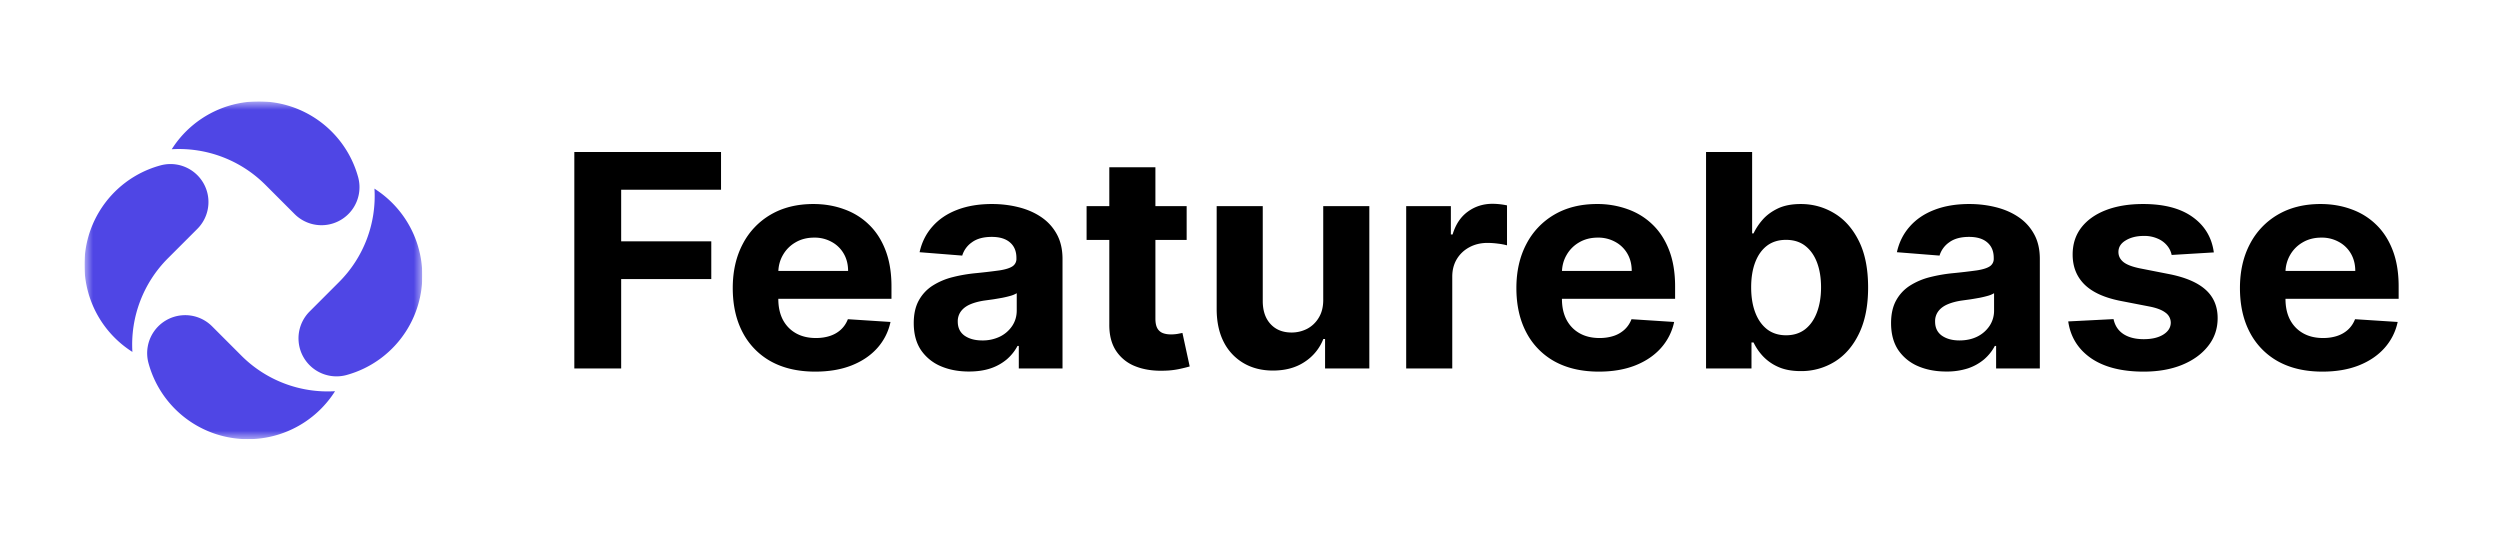<svg xmlns="http://www.w3.org/2000/svg" width="148" height="33" fill="none" viewBox="0 0 148 33">
  <g clip-path="url(#a)">
    <mask id="b" width="20" height="20" x="5" y="6" maskUnits="userSpaceOnUse" style="mask-type:luminance">
      <path fill="#fff" d="M25 6H5v20h20V6Z"/>
    </mask>
    <g mask="url(#b)">
      <path fill="#4F46E5" d="M22.37 11.304a6.098 6.098 0 0 1-1.87 10.901 2.25 2.25 0 0 1-2.172-3.763l1.732-1.733a7.197 7.197 0 0 0 2.108-5.545c.063.046.133.091.201.14ZM10.304 8.628a6.1 6.1 0 0 1 10.901 1.87 2.25 2.25 0 0 1-3.763 2.176l-1.731-1.732a7.23 7.23 0 0 0-5.546-2.107l.139-.207ZM7.628 20.694a6.1 6.1 0 0 1 1.87-10.902 2.248 2.248 0 0 1 2.179 3.763l-1.732 1.732a7.226 7.226 0 0 0-2.107 5.547 8.8 8.8 0 0 1-.21-.14Zm12.067 2.676A6.1 6.1 0 0 1 8.792 21.5a2.25 2.25 0 0 1 3.765-2.18l1.731 1.732a7.213 7.213 0 0 0 5.546 2.107c-.044.07-.091.142-.139.21Z"/>
    </g>
  </g>
  <path fill="#000" d="M34 21.812V9h8.685v2.233h-5.912v3.053h5.335v2.234h-5.335v5.292H34ZM48.26 22c-1.012 0-1.883-.2-2.613-.6a4.156 4.156 0 0 1-1.678-1.715c-.393-.742-.59-1.62-.59-2.633 0-.989.197-1.857.59-2.603a4.294 4.294 0 0 1 1.658-1.745c.718-.418 1.559-.626 2.524-.626.649 0 1.253.102 1.812.306.564.2 1.055.503 1.473.908.423.404.752.913.987 1.526.234.609.352 1.322.352 2.14v.732h-8.307v-1.652h5.739c0-.384-.086-.724-.257-1.02a1.813 1.813 0 0 0-.71-.694 2.065 2.065 0 0 0-1.044-.257c-.414 0-.782.094-1.102.282a1.996 1.996 0 0 0-.743.744c-.18.309-.27.653-.275 1.033v1.57c0 .475.09.886.269 1.232.183.346.442.613.775.801.333.188.728.282 1.185.282.303 0 .58-.042.832-.125.252-.084.468-.21.647-.376.18-.167.316-.371.41-.613l2.523.163a3.337 3.337 0 0 1-.787 1.551c-.393.438-.901.78-1.525 1.026-.619.242-1.334.363-2.145.363Zm9.1-.006c-.627 0-1.186-.107-1.677-.32a2.686 2.686 0 0 1-1.166-.956c-.282-.426-.423-.956-.423-1.59 0-.533.1-.982.301-1.345.201-.362.474-.654.82-.875a4.025 4.025 0 0 1 1.178-.5c.445-.114.91-.193 1.397-.239a36.026 36.026 0 0 0 1.383-.162c.35-.055.604-.134.762-.238a.519.519 0 0 0 .237-.463v-.037c0-.397-.128-.703-.384-.92-.252-.217-.61-.325-1.076-.325-.491 0-.882.106-1.172.319a1.47 1.47 0 0 0-.576.788l-2.524-.2c.128-.584.38-1.089.756-1.514.376-.43.86-.76 1.454-.989.598-.233 1.29-.35 2.075-.35.546 0 1.07.063 1.569.188.504.125.95.319 1.339.581.392.263.702.601.928 1.014.226.409.34.899.34 1.47v6.481h-2.588V20.48h-.077c-.158.3-.37.565-.634.794a2.953 2.953 0 0 1-.954.532c-.372.125-.8.188-1.287.188Zm.782-1.84a2.34 2.34 0 0 0 1.063-.231 1.86 1.86 0 0 0 .724-.638c.175-.267.262-.57.262-.907v-1.02a1.477 1.477 0 0 1-.352.15c-.145.042-.31.082-.493.119-.184.033-.367.065-.55.094l-.5.069c-.32.046-.6.119-.84.219-.238.1-.424.235-.556.406a.975.975 0 0 0-.2.626c0 .363.135.64.404.832.274.188.62.281 1.038.281Zm12.108-7.951v2.002h-5.924v-2.002h5.924Zm-4.58-2.302h2.73v8.959c0 .245.038.437.115.575a.631.631 0 0 0 .32.282c.141.054.303.08.487.08.128 0 .256-.01.384-.03L70 19.71l.43 1.983c-.138.042-.33.09-.577.144a4.724 4.724 0 0 1-.903.107c-.658.025-1.234-.06-1.73-.257a2.402 2.402 0 0 1-1.146-.913c-.273-.413-.408-.934-.403-1.564V9.9Zm12.665 7.819v-5.517h2.729v9.61h-2.62v-1.746h-.102a2.85 2.85 0 0 1-1.108 1.357c-.512.342-1.138.513-1.877.513-.657 0-1.236-.146-1.735-.438a3.03 3.03 0 0 1-1.172-1.244c-.278-.538-.419-1.183-.423-1.933v-6.119h2.728v5.643c.005.567.16 1.016.468 1.345.307.33.72.494 1.236.494a2 2 0 0 0 .922-.219 1.74 1.74 0 0 0 .692-.663c.18-.292.267-.652.263-1.082Zm4.911 4.092v-9.609h2.645v1.677h.103c.18-.597.48-1.047.903-1.352.422-.308.91-.463 1.46-.463a4.22 4.22 0 0 1 .858.094v2.365a3.632 3.632 0 0 0-.531-.1 4.886 4.886 0 0 0-.622-.044c-.4 0-.76.086-1.075.257-.312.166-.56.4-.743.7-.18.3-.27.647-.27 1.039v5.436h-2.728ZM94.651 22c-1.012 0-1.883-.2-2.613-.6a4.156 4.156 0 0 1-1.678-1.715c-.393-.742-.59-1.62-.59-2.633 0-.989.197-1.857.59-2.603a4.294 4.294 0 0 1 1.659-1.745c.717-.418 1.558-.626 2.523-.626a5.24 5.24 0 0 1 1.813.306c.563.2 1.054.503 1.473.908.422.404.751.913.986 1.526.235.609.352 1.322.352 2.14v.732H90.86v-1.652h5.738c0-.384-.085-.724-.256-1.02a1.814 1.814 0 0 0-.711-.694 2.065 2.065 0 0 0-1.044-.257c-.414 0-.781.094-1.102.282a1.996 1.996 0 0 0-.742.744c-.18.309-.272.653-.276 1.033v1.57c0 .475.09.886.27 1.232.183.346.441.613.774.801.333.188.728.282 1.185.282.303 0 .58-.042.833-.125a1.75 1.75 0 0 0 .646-.376c.18-.167.316-.371.41-.613l2.524.163a3.336 3.336 0 0 1-.788 1.551c-.393.438-.901.78-1.524 1.026-.62.242-1.335.363-2.146.363Zm6.347-.188V9h2.728v4.817h.084a3.5 3.5 0 0 1 .518-.788c.231-.271.53-.496.897-.676.372-.183.833-.275 1.383-.275.718 0 1.38.184 1.986.55.606.363 1.091.912 1.454 1.646.363.73.544 1.645.544 2.746 0 1.072-.177 1.977-.532 2.715-.35.734-.828 1.291-1.434 1.67a3.748 3.748 0 0 1-2.024.564c-.529 0-.98-.086-1.351-.257a2.776 2.776 0 0 1-.903-.644 3.239 3.239 0 0 1-.538-.795h-.122v1.54h-2.69Zm2.671-4.804c0 .571.081 1.07.243 1.495.162.425.397.757.705.995.307.233.681.35 1.12.35.444 0 .82-.119 1.128-.357.307-.242.54-.575.698-1 .162-.43.243-.924.243-1.483 0-.555-.079-1.043-.237-1.464-.158-.421-.391-.75-.698-.989-.307-.237-.685-.356-1.134-.356-.444 0-.819.114-1.127.344-.303.23-.536.555-.698.976-.162.421-.243.917-.243 1.489Zm11.549 4.986c-.628 0-1.187-.107-1.678-.32a2.687 2.687 0 0 1-1.166-.956c-.282-.426-.423-.956-.423-1.59 0-.533.101-.982.301-1.345.201-.362.474-.654.82-.875a4.029 4.029 0 0 1 1.179-.5 9.171 9.171 0 0 1 1.396-.239 36.014 36.014 0 0 0 1.383-.162c.35-.055.604-.134.762-.238a.519.519 0 0 0 .237-.463v-.037c0-.397-.128-.703-.384-.92-.252-.217-.61-.325-1.076-.325-.491 0-.882.106-1.172.319a1.47 1.47 0 0 0-.576.788l-2.524-.2c.128-.584.38-1.089.756-1.514.376-.43.86-.76 1.454-.989.598-.233 1.289-.35 2.075-.35.546 0 1.069.063 1.569.188.504.125.95.319 1.339.581.392.263.702.601.928 1.014.227.409.34.899.34 1.47v6.481h-2.588V20.48h-.077c-.158.3-.369.565-.634.794a2.939 2.939 0 0 1-.954.532 4.03 4.03 0 0 1-1.287.188Zm.781-1.84c.401 0 .756-.077 1.063-.231a1.86 1.86 0 0 0 .724-.638 1.62 1.62 0 0 0 .263-.907v-1.02a1.485 1.485 0 0 1-.353.15 6.468 6.468 0 0 1-.493.119c-.183.033-.367.065-.551.094l-.499.069c-.32.046-.6.119-.839.219s-.425.235-.557.406a.972.972 0 0 0-.199.626c0 .363.135.64.404.832.273.188.619.281 1.037.281Zm15.06-5.211-2.497.15a1.252 1.252 0 0 0-.276-.563 1.456 1.456 0 0 0-.557-.406 1.928 1.928 0 0 0-.813-.157c-.423 0-.78.088-1.07.263-.29.171-.435.4-.435.688 0 .23.094.424.281.582.188.159.511.286.967.382l1.781.35c.956.192 1.669.5 2.139.926.47.425.705.984.705 1.676 0 .63-.19 1.183-.57 1.658-.376.476-.893.847-1.55 1.114-.654.263-1.407.394-2.261.394-1.302 0-2.34-.265-3.113-.794-.768-.534-1.219-1.26-1.351-2.178l2.683-.137c.082.388.278.684.59.888.311.2.711.3 1.197.3.478 0 .863-.09 1.153-.269.295-.183.444-.419.448-.706a.729.729 0 0 0-.313-.595c-.205-.158-.521-.28-.948-.363l-1.704-.331c-.961-.188-1.676-.513-2.145-.976-.466-.463-.699-1.053-.699-1.77 0-.618.171-1.15.513-1.596.346-.446.83-.79 1.454-1.032.627-.242 1.362-.363 2.203-.363 1.242 0 2.22.257 2.933.77.717.512 1.136 1.211 1.255 2.095ZM137.485 22c-1.012 0-1.883-.2-2.613-.6a4.157 4.157 0 0 1-1.678-1.715c-.393-.742-.589-1.62-.589-2.633 0-.989.196-1.857.589-2.603a4.29 4.29 0 0 1 1.659-1.745c.717-.418 1.558-.626 2.523-.626.649 0 1.253.102 1.812.306.564.2 1.055.503 1.473.908.423.404.752.913.987 1.526.235.609.352 1.322.352 2.14v.732h-8.307v-1.652h5.739c0-.384-.086-.724-.256-1.02a1.817 1.817 0 0 0-.711-.694 2.066 2.066 0 0 0-1.044-.257c-.414 0-.782.094-1.102.282a2 2 0 0 0-.743.744 2.065 2.065 0 0 0-.275 1.033v1.57c0 .475.089.886.269 1.232.183.346.442.613.775.801.333.188.728.282 1.185.282.303 0 .58-.042.832-.125.252-.084.468-.21.647-.376.179-.167.316-.371.41-.613l2.523.163a3.335 3.335 0 0 1-.787 1.551c-.393.438-.901.78-1.525 1.026-.619.242-1.334.363-2.145.363Z"/>
  <defs>
    <clipPath id="a">
      <path fill="#fff" d="M5 6h20v20H5z"/>
    </clipPath>
  </defs>
</svg>
